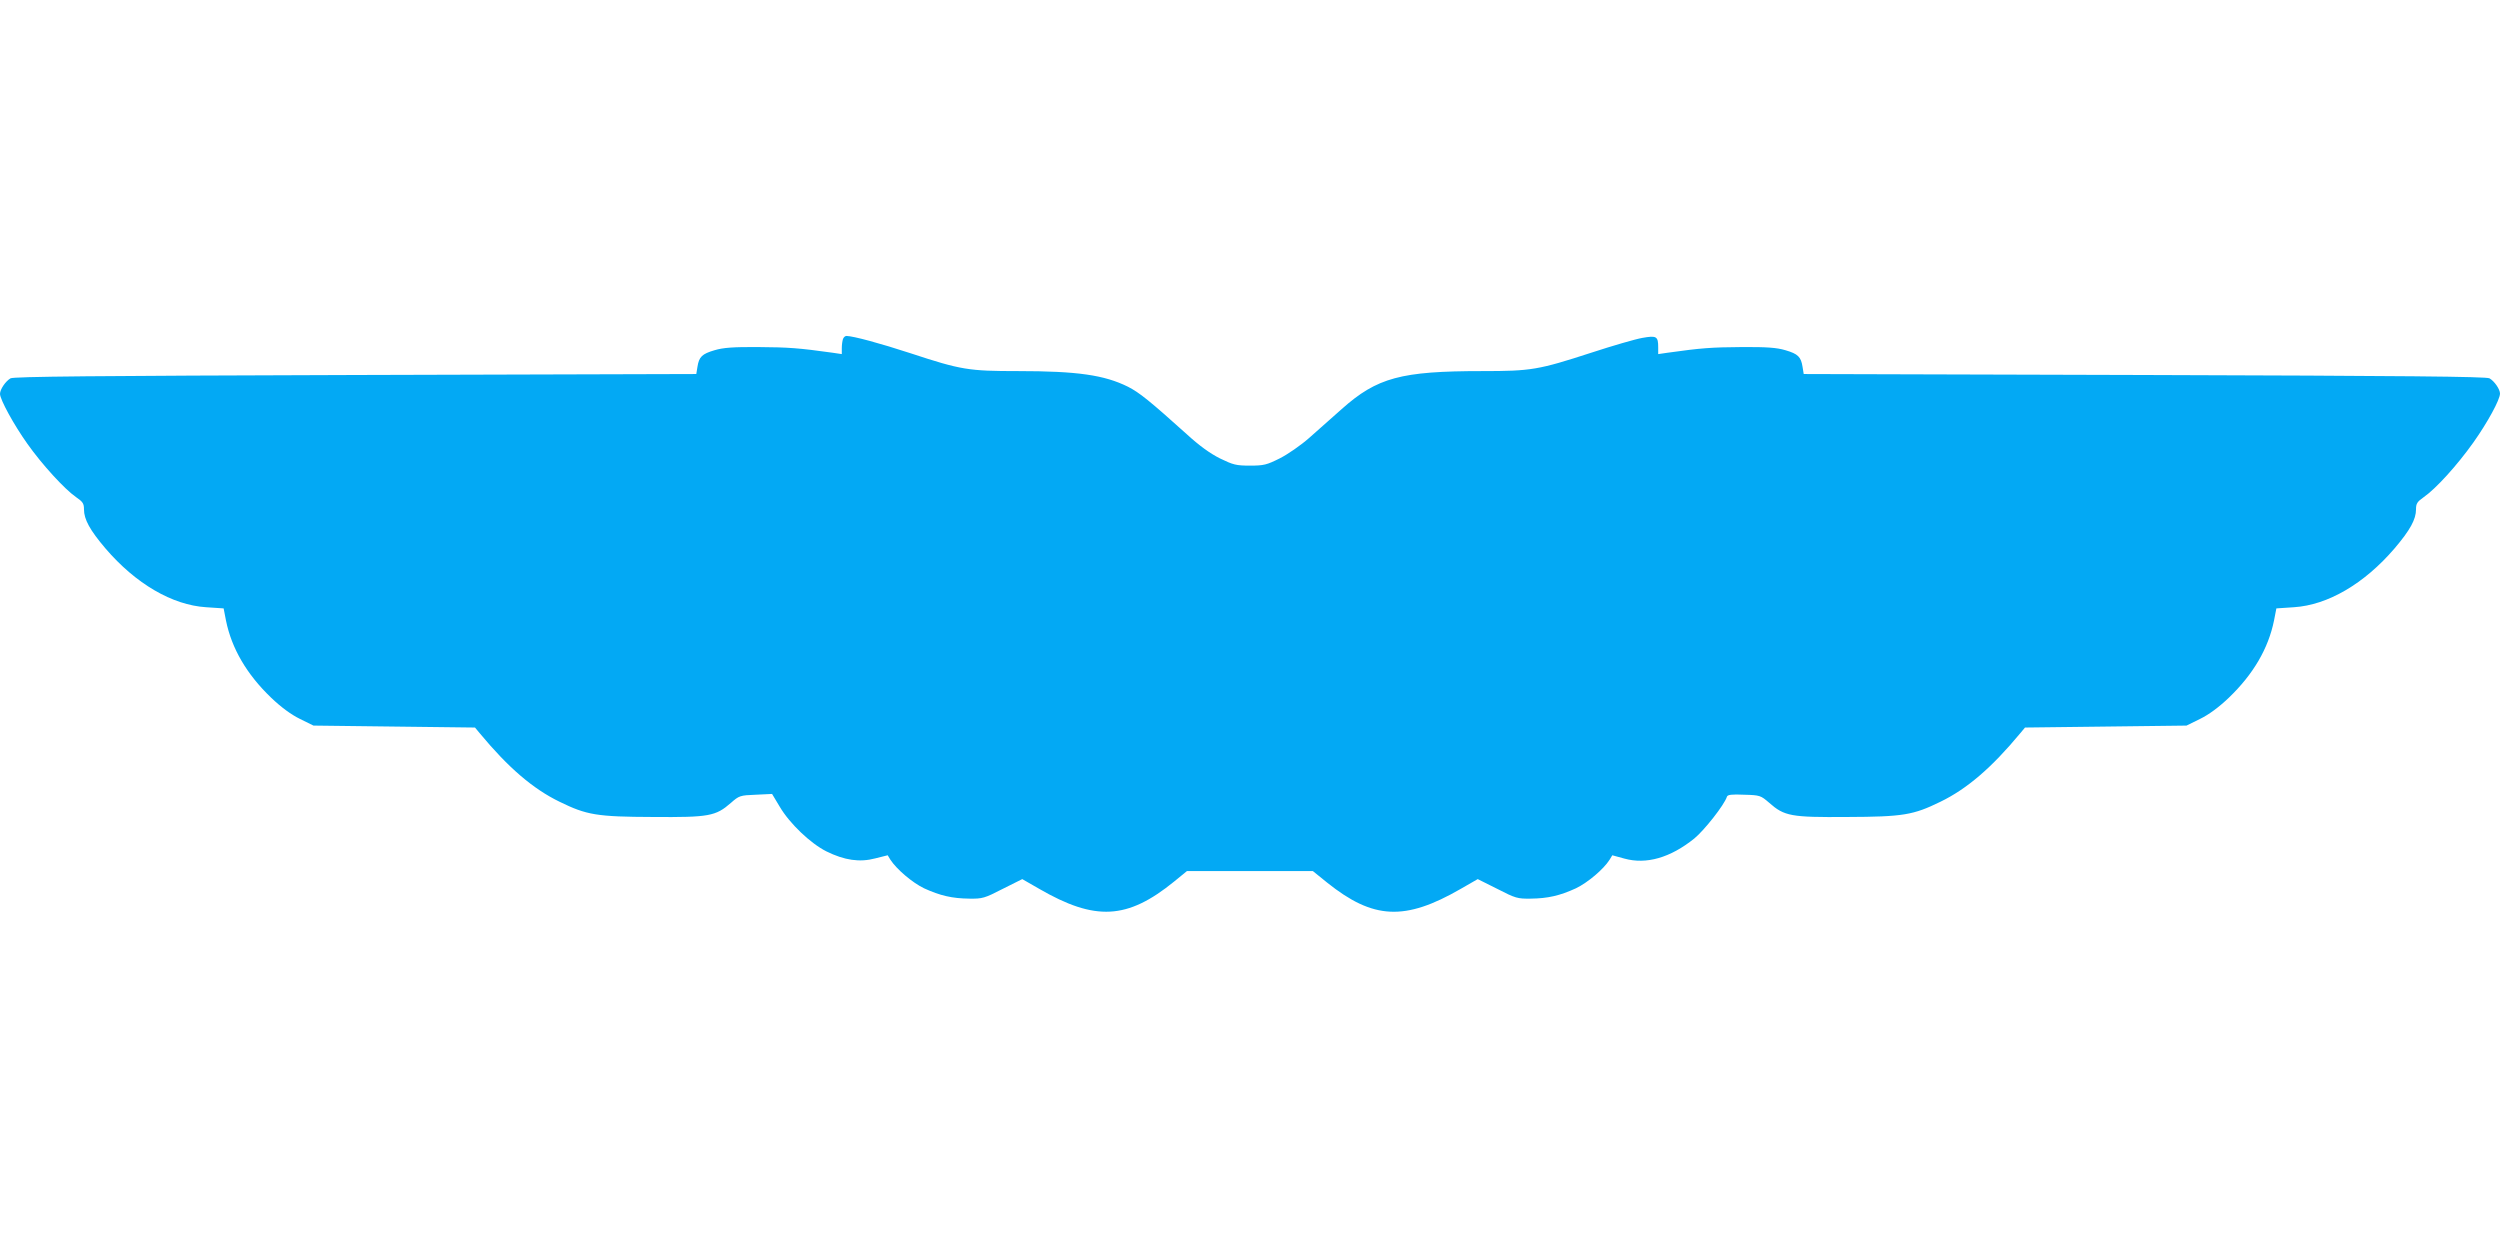 <?xml version="1.0" standalone="no"?>
<!DOCTYPE svg PUBLIC "-//W3C//DTD SVG 20010904//EN"
 "http://www.w3.org/TR/2001/REC-SVG-20010904/DTD/svg10.dtd">
<svg version="1.0" xmlns="http://www.w3.org/2000/svg"
 width="1280pt" height="640pt" viewBox="0 0 1280 640"
 preserveAspectRatio="xMidYMid meet">
<g transform="translate(0,640) scale(0.1,-0.1)"
fill="#03a9f4" stroke="none">
<path d="M4316 4664 c-3 -9 -6 -29 -6 -46 l0 -31 -47 7 c-172 24 -226 28 -378
29 -132 1 -182 -3 -226 -16 -65 -19 -80 -34 -88 -85 l-6 -37 -1745 -5 c-1339
-4 -1750 -8 -1766 -17 -26 -15 -54 -57 -54 -80 1 -30 71 -158 140 -255 75
-106 190 -232 249 -273 35 -24 41 -33 41 -63 0 -51 30 -106 110 -200 155 -181
342 -290 515 -301 l90 -6 12 -62 c29 -143 106 -275 231 -395 51 -49 103 -87
148 -109 l69 -34 413 -5 414 -5 25 -30 c146 -176 272 -284 408 -350 139 -68
190 -77 480 -78 285 -2 319 4 397 72 42 37 47 39 127 42 l84 4 39 -65 c51 -87
159 -189 239 -229 93 -46 171 -57 250 -36 l64 16 14 -23 c32 -49 112 -117 172
-146 83 -38 144 -52 232 -53 67 -1 78 2 171 50 l100 50 87 -50 c287 -166 451
-157 690 37 l66 54 323 0 322 0 73 -59 c236 -189 398 -197 684 -32 l87 50 100
-50 c93 -48 104 -51 171 -50 88 1 149 15 232 53 60 29 141 97 172 146 l14 23
62 -17 c112 -31 235 4 358 103 51 42 153 171 167 214 3 10 24 13 88 10 81 -2
85 -4 128 -41 78 -69 112 -75 397 -73 290 1 341 10 480 78 136 66 262 174 408
350 l25 30 414 5 413 5 69 34 c45 22 97 60 148 109 125 120 202 252 231 395
l12 62 90 6 c173 11 360 120 515 301 80 94 110 149 110 200 0 30 6 39 40 63
62 43 171 163 254 280 73 103 136 219 136 250 0 22 -29 64 -54 78 -16 9 -427
13 -1766 17 l-1745 5 -6 37 c-8 51 -23 66 -88 85 -44 13 -94 17 -226 16 -152
-1 -206 -5 -377 -29 l-48 -7 0 34 c0 57 -8 62 -81 49 -35 -6 -152 -40 -259
-75 -274 -89 -309 -95 -562 -95 -415 0 -537 -33 -718 -194 -50 -44 -126 -112
-168 -149 -42 -37 -110 -84 -150 -104 -66 -33 -81 -37 -152 -37 -71 0 -86 4
-154 37 -50 25 -107 66 -171 125 -188 169 -241 212 -300 242 -121 60 -259 80
-563 80 -252 0 -291 6 -549 91 -159 52 -293 88 -329 89 -7 0 -15 -7 -18 -16z"/>
</g>
</svg>
